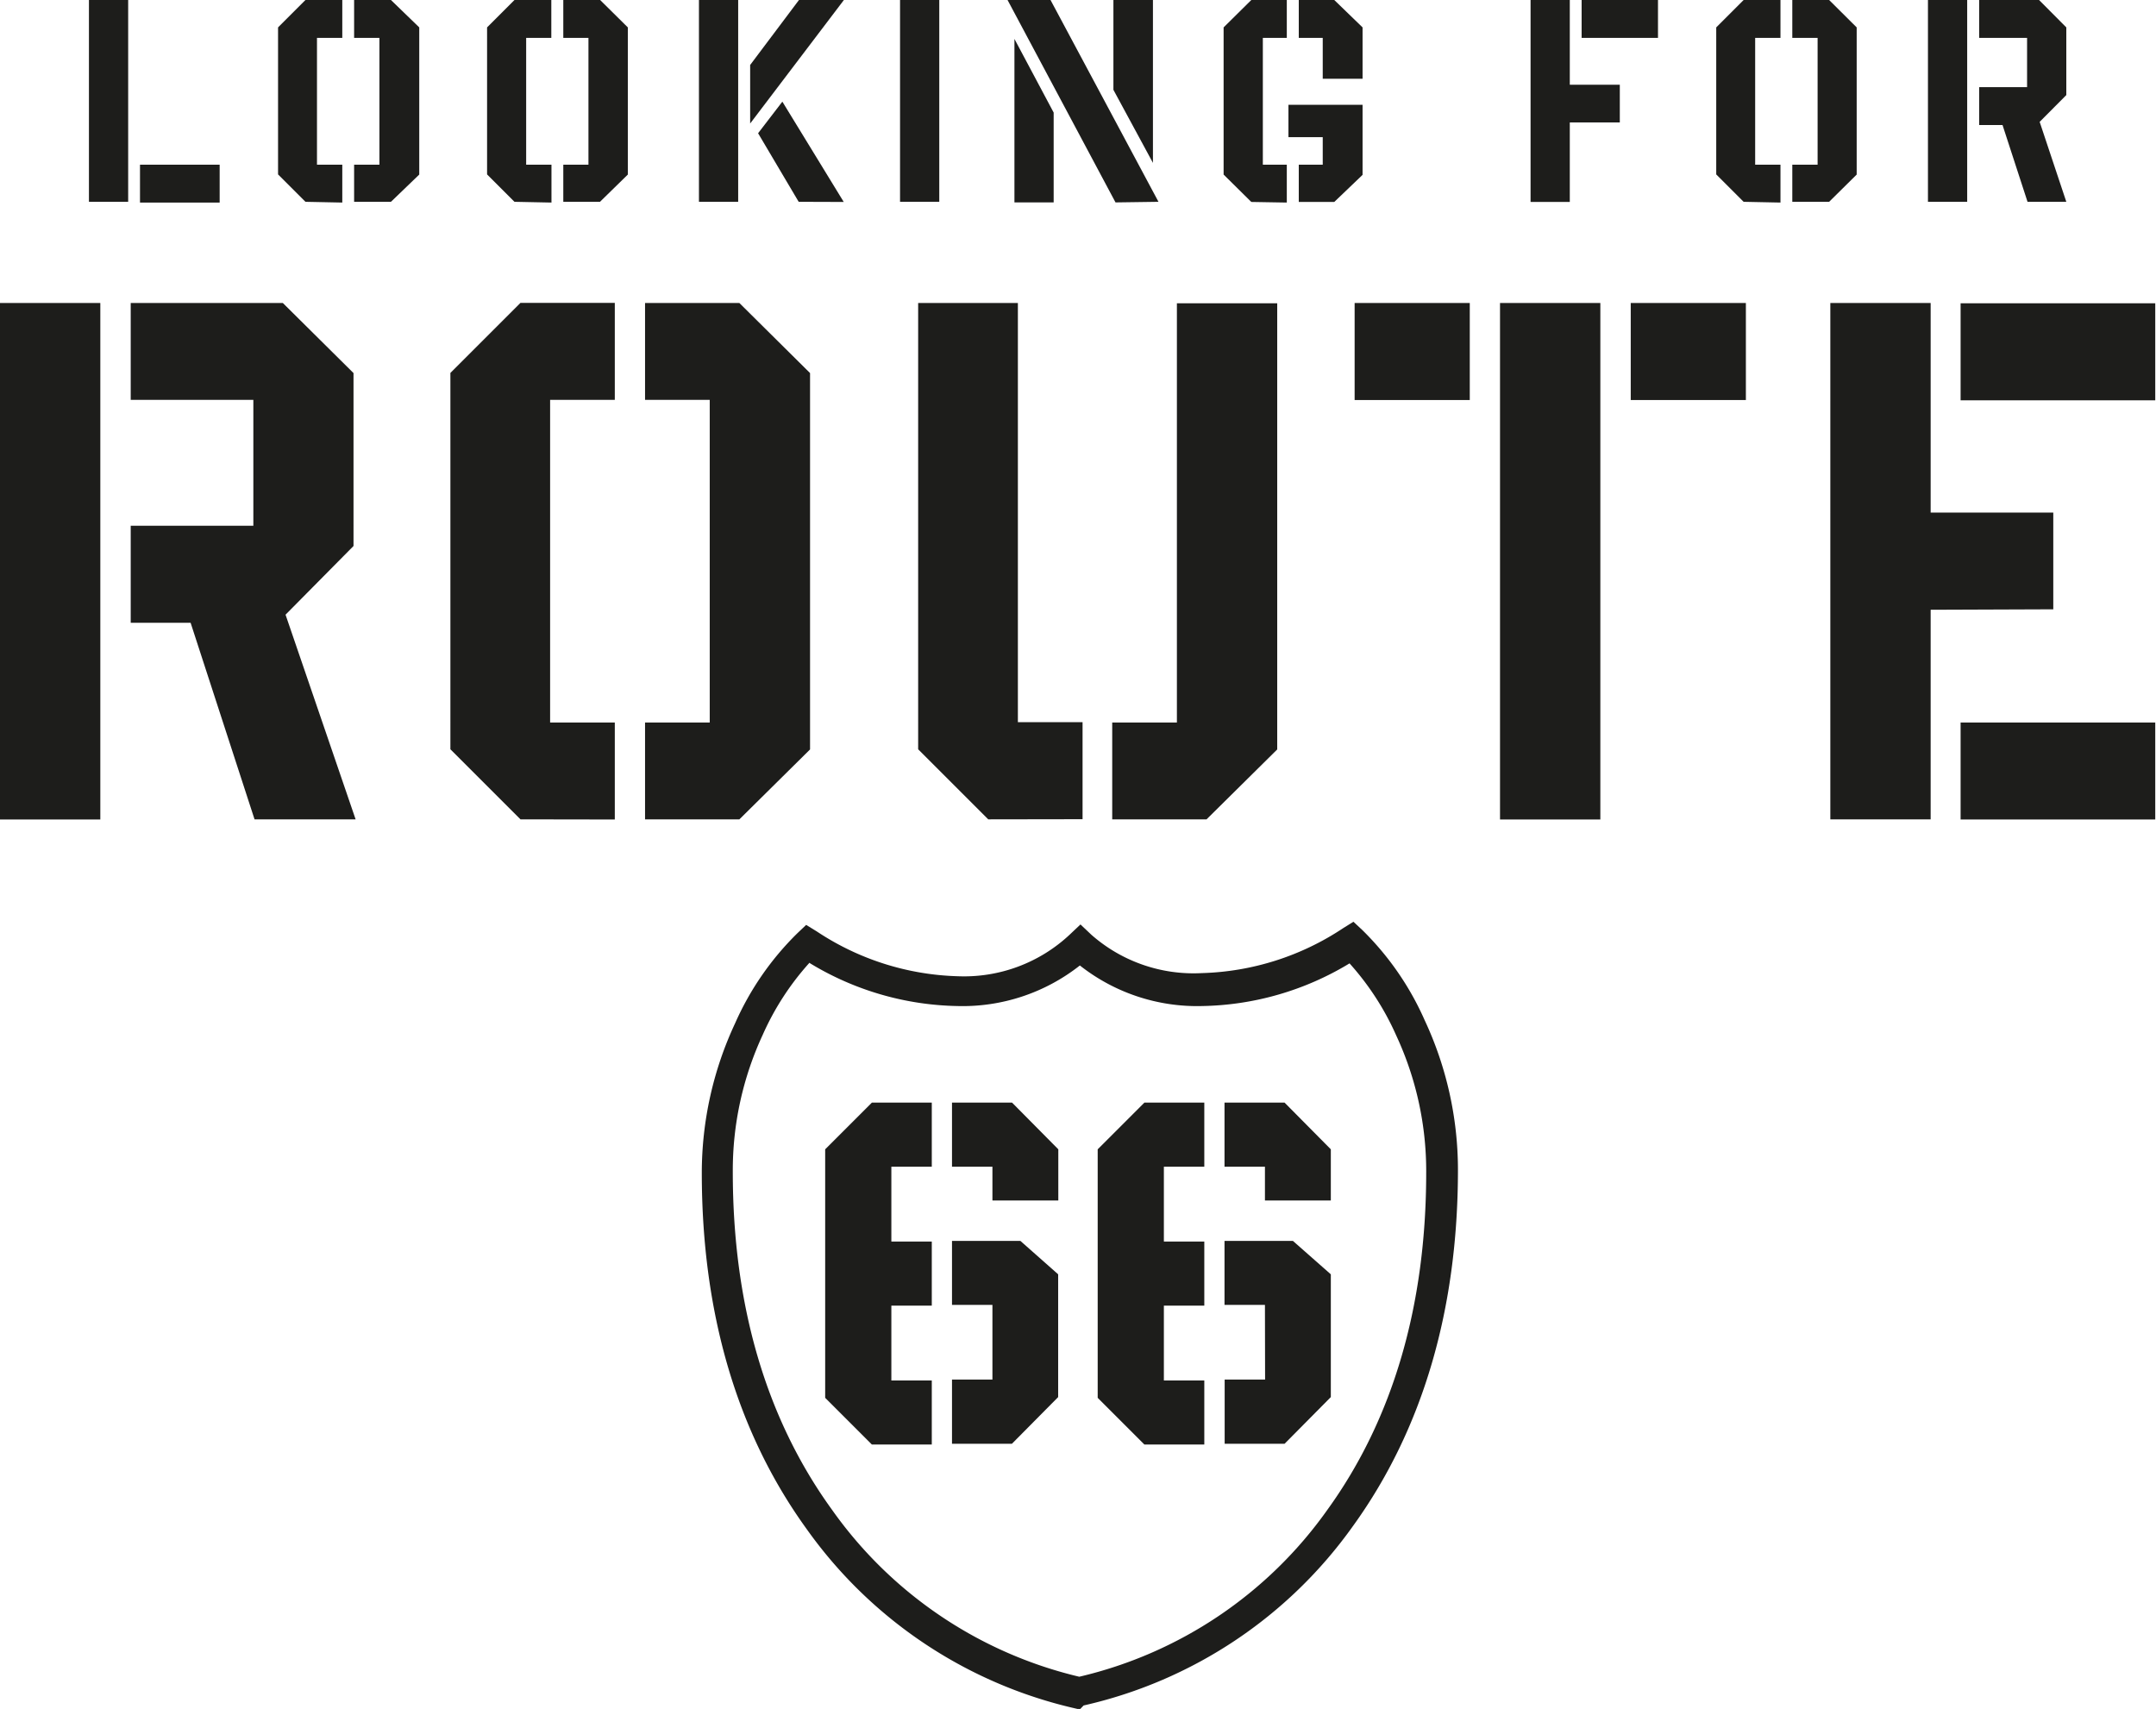 <svg xmlns="http://www.w3.org/2000/svg" viewBox="0 0 143.99 114.15"><defs><style>.cls-1{fill:#1d1d1b;}</style></defs><title>route-66</title><g id="Calque_2" data-name="Calque 2"><g id="USA_66" data-name="USA 66"><path id="_Tracé_transparent_" data-name="&lt;Tracé transparent&gt;" class="cls-1" d="M9.35,11h5.32v2.53H9.35ZM5.94,0H8.56V13.48H5.94Z"/><path id="_Tracé_transparent_2" data-name="&lt;Tracé transparent&gt;" class="cls-1" d="M26.11,13.48H23.65V11h1.69V2.53H23.65V0h2.46L28,1.83v9.83Zm-5.71,0-1.83-1.83V1.83L20.4,0h2.46V2.53H21.17V11h1.69v2.53Z"/><path id="_Tracé_transparent_3" data-name="&lt;Tracé transparent&gt;" class="cls-1" d="M40.07,13.48H37.62V11H39.3V2.53H37.62V0h2.46l1.85,1.83v9.83Zm-5.71,0-1.83-1.83V1.83L34.36,0h2.46V2.53H35.14V11h1.69v2.53Z"/><path id="_Tracé_transparent_4" data-name="&lt;Tracé transparent&gt;" class="cls-1" d="M53.34,13.48,50.63,8.9l1.62-2.11,4.1,6.7ZM50.1,8.25V4.34L53.36,0h3ZM46.68,0H49.3V13.48H46.68Z"/><rect id="_Tracé_" data-name="&lt;Tracé&gt;" class="cls-1" x="60.11" width="2.62" height="13.48"/><path id="_Tracé_transparent_5" data-name="&lt;Tracé transparent&gt;" class="cls-1" d="M74.36,6V0H77V10.88Zm-6.61,7.52V2.6l2.62,4.92v6Zm6.75,0L67.29,0h2.87l7.21,13.48Z"/><path id="_Tracé_transparent_6" data-name="&lt;Tracé transparent&gt;" class="cls-1" d="M88.34,5.26V2.53h-1.6V0h2.37L91,1.83V5.26Zm.77,8.23H86.74V11h1.6V9.16H86.05V7H91v4.68Zm-5.54,0-1.85-1.83V1.83L83.57,0h2.37V2.53h-1.6V11h1.6v2.53Z"/><path id="_Tracé_transparent_7" data-name="&lt;Tracé transparent&gt;" class="cls-1" d="M105.63,0h5.1V2.53h-5.1Zm-.79,8.18v5.31h-2.62V0h2.62V5.66h3.34V8.18Z"/><path id="_Tracé_transparent_8" data-name="&lt;Tracé transparent&gt;" class="cls-1" d="M122.16,13.48H119.7V11h1.69V2.53H119.7V0h2.46L124,1.83v9.83Zm-5.71,0-1.83-1.83V1.83L116.45,0h2.46V2.53h-1.69V11h1.69v2.53Z"/><path id="_Tracé_transparent_9" data-name="&lt;Tracé transparent&gt;" class="cls-1" d="M135.41,13.48l-1.67-5.13h-1.56V5.82h3.2V2.53h-3.2V0h4L138,1.83V6.35l-1.78,1.79L138,13.48ZM128.76,0h2.62V13.48h-2.62Z"/><path id="_Tracé_transparent_10" data-name="&lt;Tracé transparent&gt;" class="cls-1" d="M66.28,87.16h-2.7V82.89h4.57l2.52,2.23v8.2l-3.09,3.12h-4V92.15h2.7Zm1.31-13.51,3.09,3.12v3.42H66.28V77.93h-2.7V73.65ZM55.11,76.77l3.12-3.12h4v4.28h-2.7v5h2.7v4.28h-2.7v5h2.7v4.28h-4l-3.12-3.12Z"/><path id="_Tracé_transparent_11" data-name="&lt;Tracé transparent&gt;" class="cls-1" d="M84.48,87.16h-2.7V82.89h4.57l2.53,2.23v8.2l-3.09,3.12h-4V92.15h2.7Zm1.31-13.51,3.09,3.12v3.42H84.48V77.93h-2.7V73.65ZM73.31,76.77l3.12-3.12h4v4.28h-2.7v5h2.7v4.28h-2.7v5h2.7v4.28h-4l-3.12-3.12Z"/><path id="_Tracé_transparent_12" data-name="&lt;Tracé transparent&gt;" class="cls-1" d="M17,54.73,12.73,41.6h-4V35.12h8.19V26.71H8.73V20.24H18.89l4.72,4.68V36.47l-4.54,4.59,4.68,13.67ZM0,20.24H6.7v34.5H0Z"/><path id="_Tracé_transparent_13" data-name="&lt;Tracé transparent&gt;" class="cls-1" d="M49.38,54.73h-6.3V48.26H47.4V26.71H43.08V20.24h6.3l4.72,4.68V50.06Zm-14.62,0-4.68-4.68V24.91l4.68-4.68h6.3v6.48H36.74V48.26h4.32v6.48Z"/><path id="_Tracé_transparent_14" data-name="&lt;Tracé transparent&gt;" class="cls-1" d="M80.58,54.73h-6.3V48.26H78.6v-28h6.7V50.06ZM66,54.73l-4.68-4.68V20.24h6.66v28h4.32v6.48Z"/><path id="_Tracé_transparent_15" data-name="&lt;Tracé transparent&gt;" class="cls-1" d="M108.91,20.24h7.69v6.48h-7.69Zm-8.73,0h6.7v34.5h-6.7Zm-9.71,0h7.69v6.48H90.47Z"/><path id="_Tracé_transparent_16" data-name="&lt;Tracé transparent&gt;" class="cls-1" d="M130.94,48.26h13v6.48h-13Zm0-28h13v6.48h-13Zm-2,20.47v14h-6.7V20.24h6.7v14h8.19V40.7Z"/><path id="_Tracé_transparent_17" data-name="&lt;Tracé transparent&gt;" class="cls-1" d="M54.06,64.31a18.18,18.18,0,0,0-3.12,4.81,21.5,21.5,0,0,0-2,9.15c0,8.9,2.22,16.48,6.6,22.54A28.18,28.18,0,0,0,72.08,112a28.17,28.17,0,0,0,16.57-11.15c4.38-6.06,6.6-13.65,6.6-22.54a21.49,21.49,0,0,0-2-9.14,18.22,18.22,0,0,0-3.12-4.82,19.6,19.6,0,0,1-9.83,2.85,12.65,12.65,0,0,1-8.18-2.71,12.65,12.65,0,0,1-8.18,2.71,19.6,19.6,0,0,1-9.83-2.85m18,49.84-.24-.06a30.26,30.26,0,0,1-18-12c-4.65-6.43-7-14.43-7-23.79a23.6,23.6,0,0,1,2.23-10,19.4,19.4,0,0,1,4.15-6l.59-.56.7.43a17.9,17.9,0,0,0,9.44,3,10.32,10.32,0,0,0,7.45-2.77l.73-.69.73.69A10.32,10.32,0,0,0,80.26,65a17.91,17.91,0,0,0,9.44-3l.69-.43.6.56a19.41,19.41,0,0,1,4.15,6,23.61,23.61,0,0,1,2.23,10c0,9.35-2.36,17.36-7,23.79a30.26,30.26,0,0,1-18,12Z"/></g></g></svg>